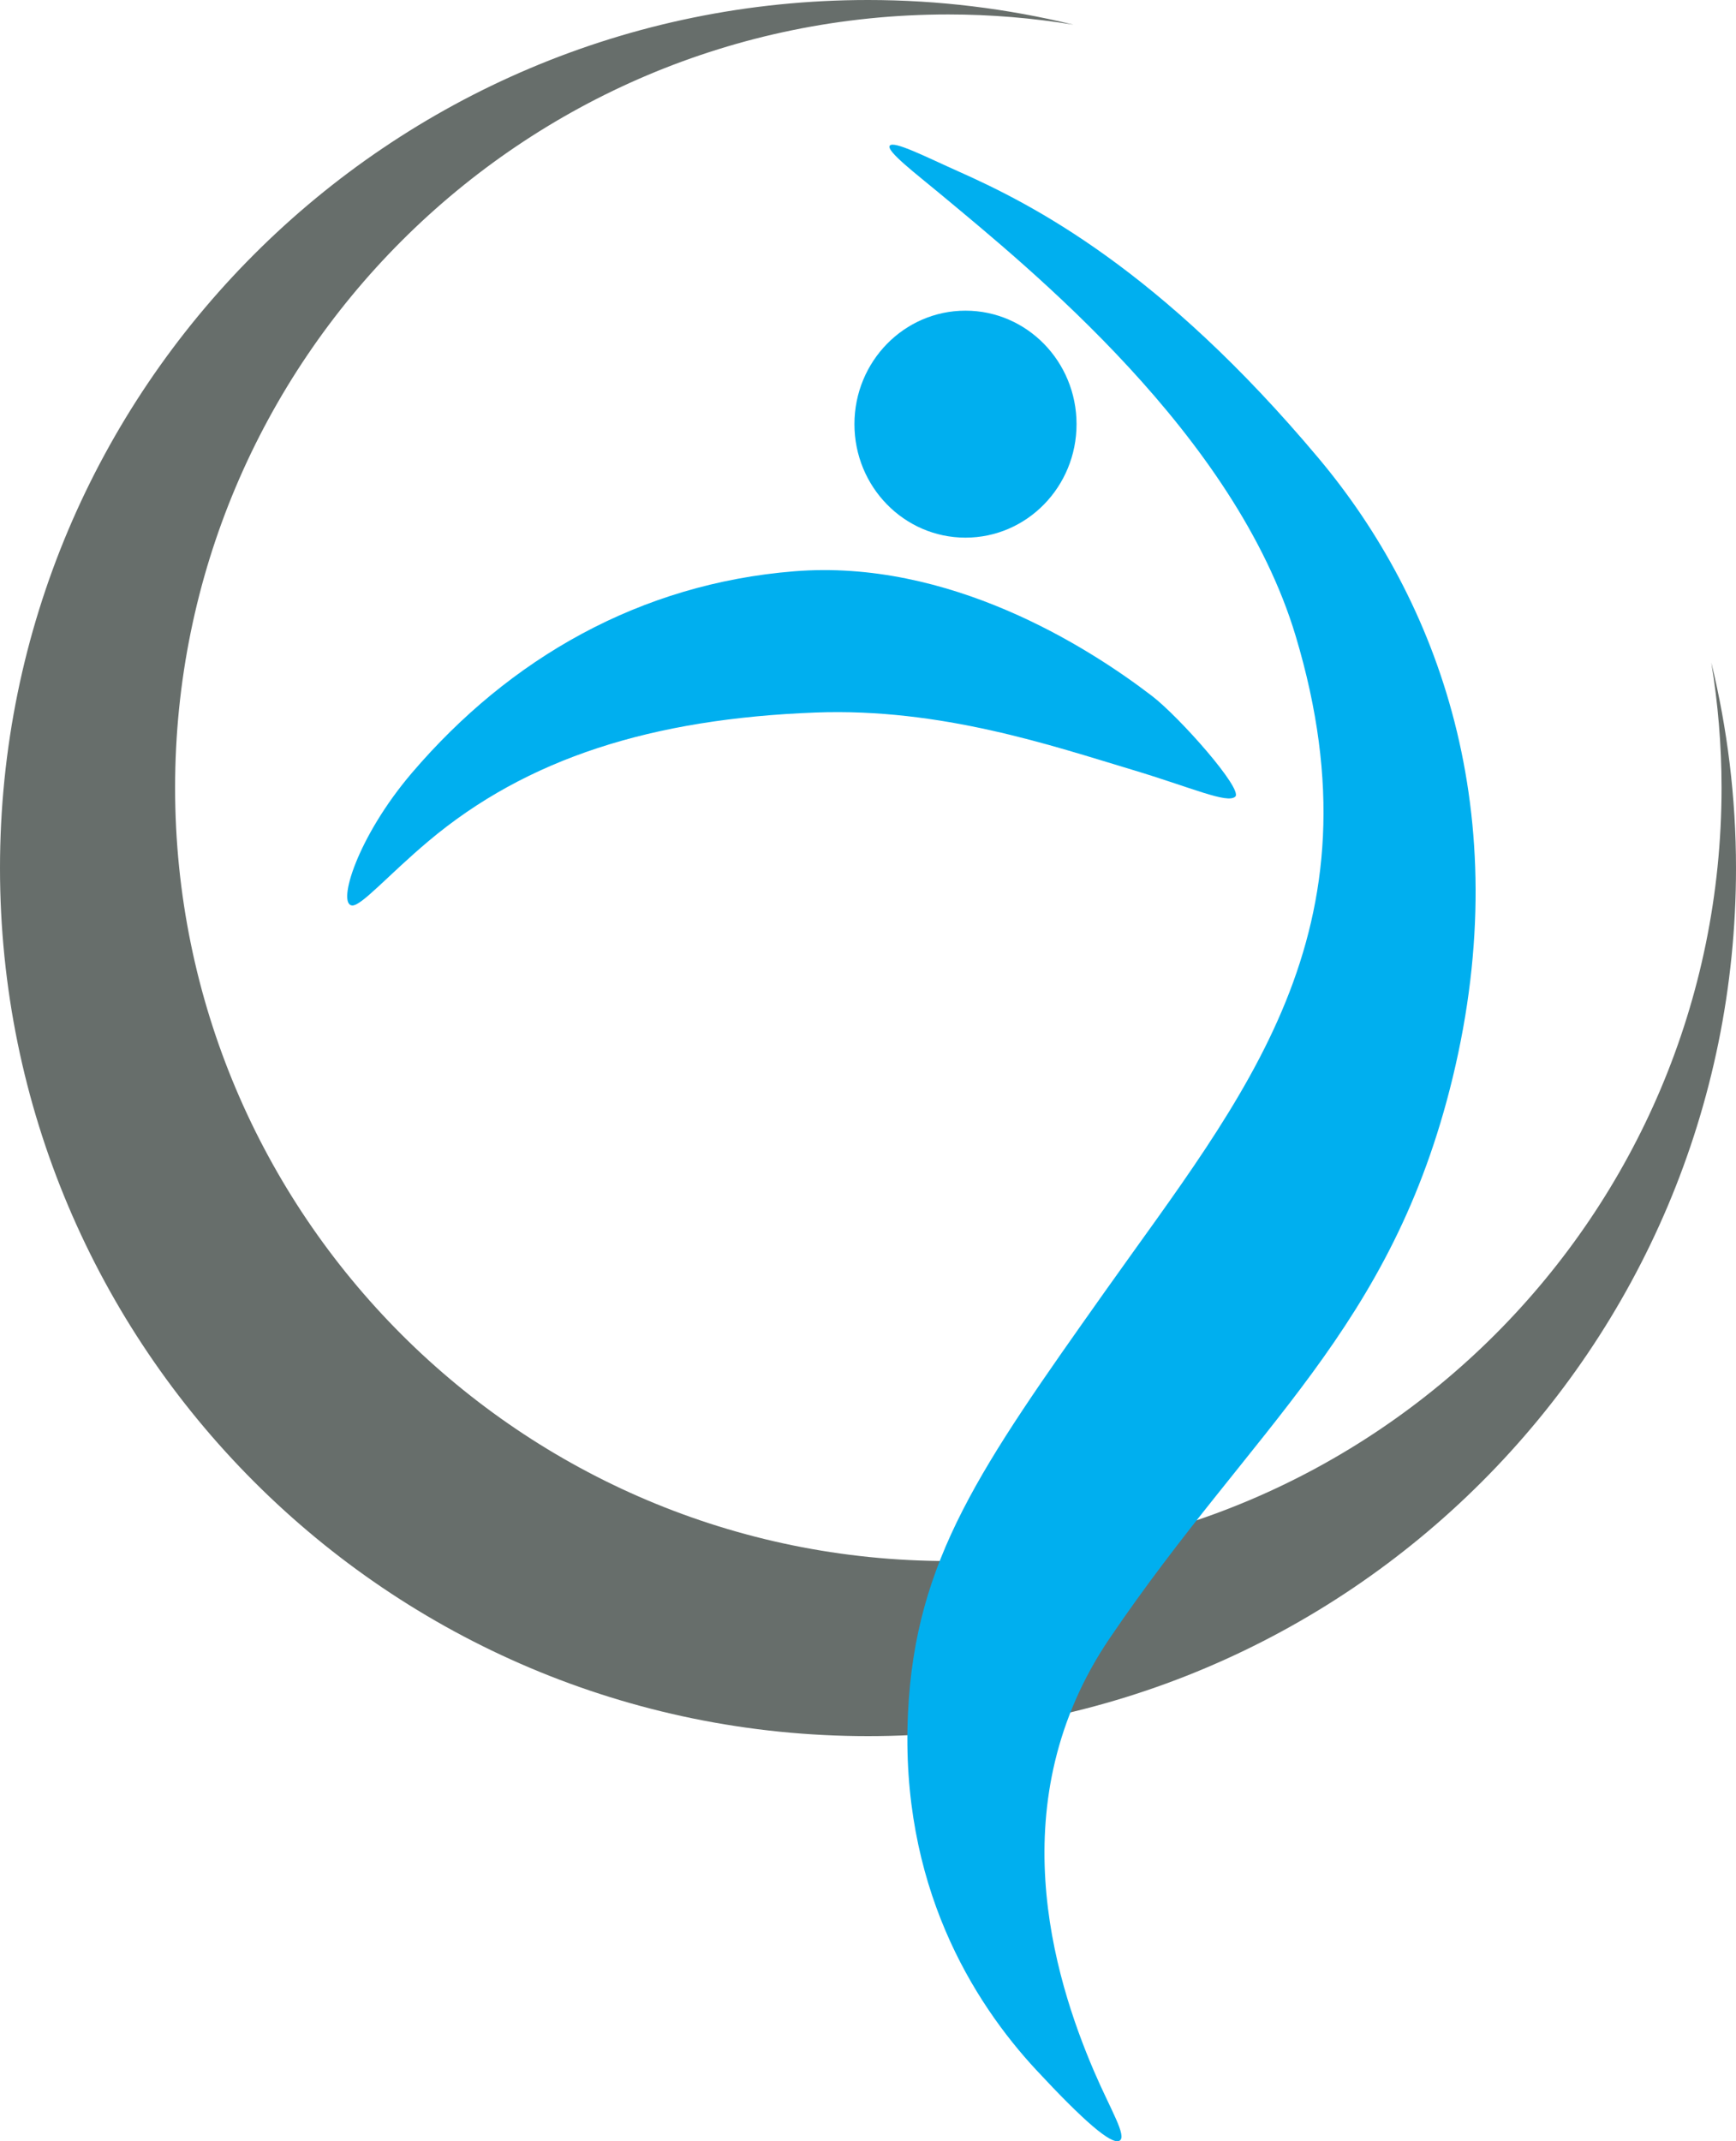 <?xml version="1.0" encoding="UTF-8" standalone="no"?><!-- Generator: Gravit.io --><svg xmlns="http://www.w3.org/2000/svg" xmlns:xlink="http://www.w3.org/1999/xlink" style="isolation:isolate" viewBox="81.147 -2.441 85.039 104.881" width="85.039pt" height="104.881pt"><defs><clipPath id="_clipPath_QZsTbqncdH8IV1xq7WLKN93q9k9RjAgE"><rect x="81.147" y="-2.441" width="85.039" height="104.881"/></clipPath></defs><g clip-path="url(#_clipPath_QZsTbqncdH8IV1xq7WLKN93q9k9RjAgE)"><path d=" M 133.736 -1.231 C 130.507 -2.016 127.137 -2.441 123.666 -2.441 C 100.184 -2.441 81.147 16.595 81.147 40.078 C 81.147 63.561 100.184 82.598 123.666 82.598 C 147.149 82.598 166.186 63.561 166.186 40.078 C 166.186 36.608 165.76 33.238 164.976 30.009 C 165.301 32.006 165.478 34.054 165.478 36.144 C 165.478 57.063 148.52 74.021 127.601 74.021 C 106.682 74.021 89.724 57.063 89.724 36.144 C 89.724 15.225 106.682 -1.733 127.601 -1.733 C 129.691 -1.733 131.738 -1.557 133.736 -1.231 Z " fill="rgb(103,110,107)"/><path d=" M 128.442 23.894 C 131.447 23.894 133.882 21.405 133.882 18.335 C 133.882 15.265 131.447 12.776 128.442 12.776 C 125.437 12.776 123.002 15.265 123.002 18.335 C 123.002 21.405 125.437 23.894 128.442 23.894 Z " fill="rgb(0,175,239)"/><path d=" M 124.734 4.693 C 124.535 4.947 126.043 6.089 127.237 7.084 C 131.558 10.684 141.654 18.832 144.618 28.717 C 148.979 43.256 142.055 51.24 135.284 60.804 C 129.186 69.418 125.984 73.935 125.626 81.458 C 125.225 89.874 128.8 95.604 131.915 98.957 C 134.224 101.442 135.583 102.621 135.981 102.418 C 136.38 102.214 135.548 100.902 134.737 99.009 C 132.744 94.359 130.114 85.749 135.511 77.796 C 142.553 67.418 149.324 62.686 152.312 50.324 C 155.441 37.375 151.608 27 145.74 20.005 C 137.973 10.746 131.716 7.57 128.115 5.964 C 126.516 5.251 124.933 4.439 124.734 4.693 Z " fill="rgb(0,175,239)"/><path d=" M 121.095 32.46 C 113.095 32.763 106.955 34.698 102.126 38.768 C 100.166 40.42 98.84 41.95 98.392 41.911 C 97.651 41.847 98.653 38.544 101.329 35.411 C 106.109 29.814 112.482 26.152 120.049 25.542 C 127.617 24.931 134.388 29.204 137.575 31.646 C 138.931 32.686 142.055 36.225 141.657 36.581 C 141.259 36.937 139.538 36.143 136.614 35.265 C 132.698 34.091 127.251 32.227 121.095 32.46 Z " fill="rgb(0,175,239)"/></g></svg>